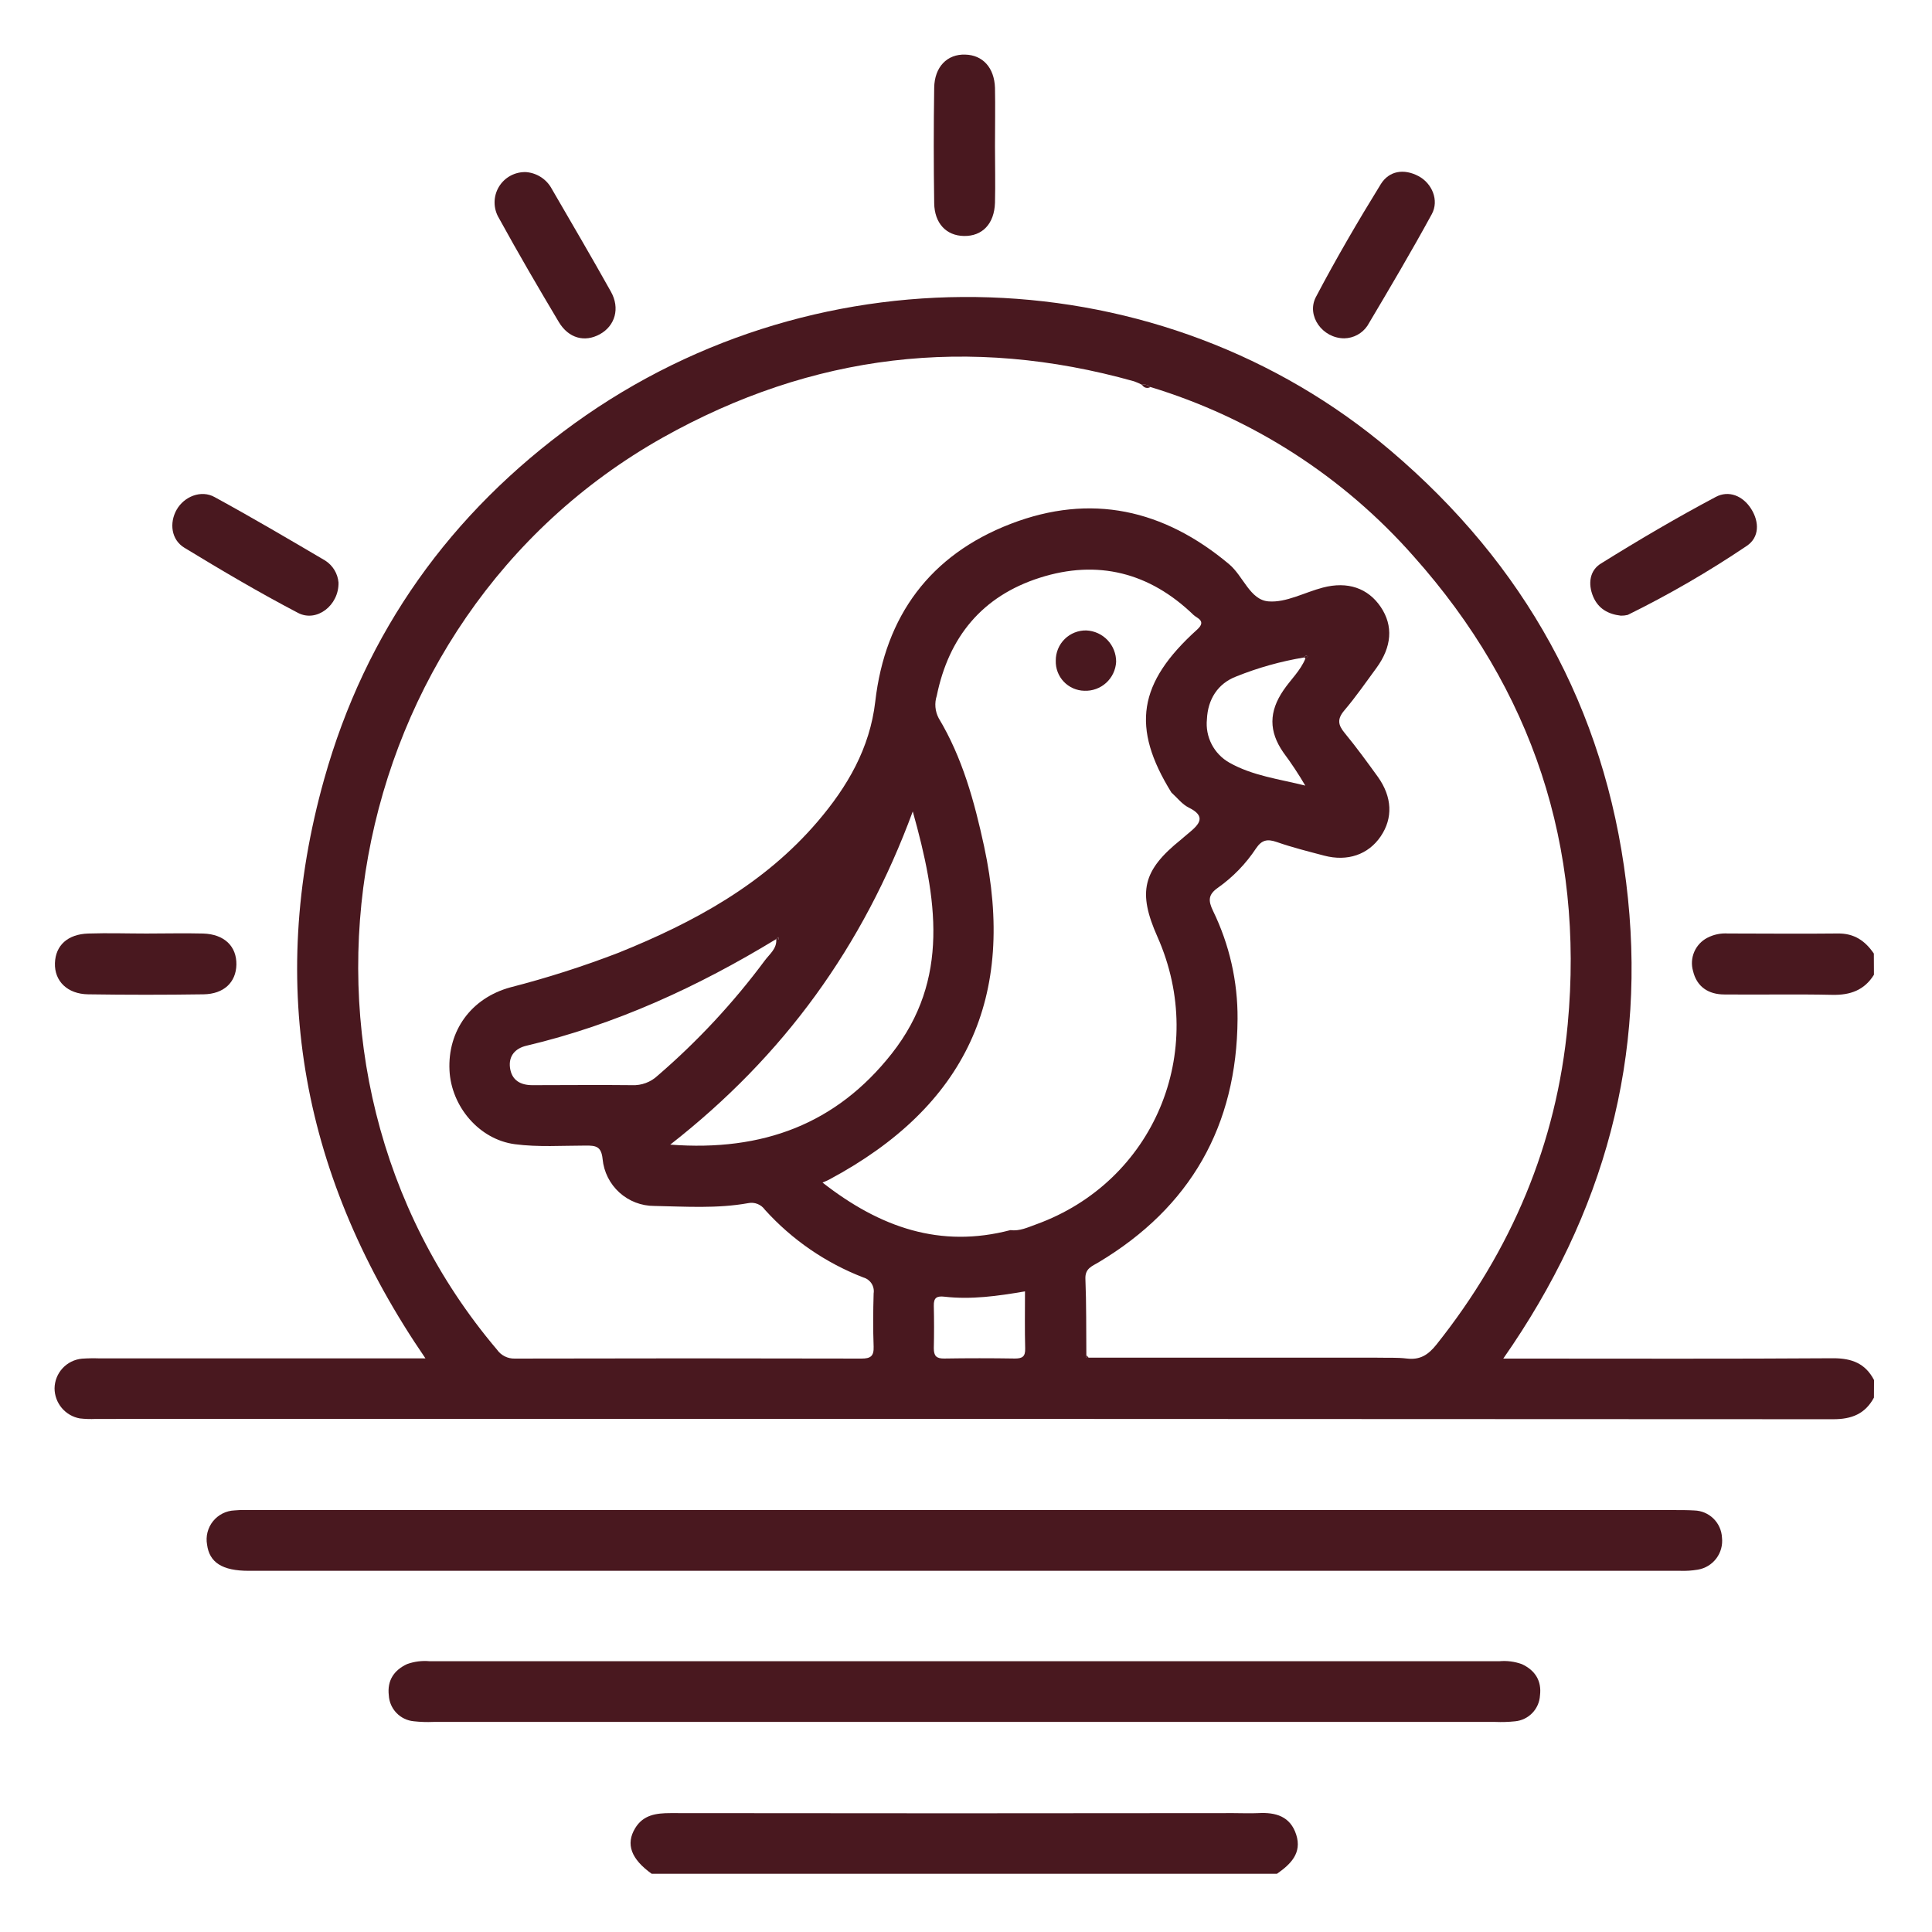 <?xml version="1.0" encoding="UTF-8"?>
<svg xmlns="http://www.w3.org/2000/svg" width="500" height="500" viewBox="0 0 500 500" fill="none">
  <path d="M484.975 361.702C482.701 365.917 479.21 367.306 474.417 367.294C324.536 367.204 174.656 367.179 24.775 367.22C23.397 367.286 22.016 367.241 20.645 367.085C18.823 366.753 17.174 365.795 15.983 364.377C14.791 362.959 14.132 361.169 14.119 359.317C14.141 357.385 14.878 355.53 16.188 354.109C17.497 352.688 19.287 351.802 21.211 351.623C22.741 351.519 24.275 351.494 25.808 351.55H110.109C78.375 305.263 68.8 255.387 83.906 201.603C94.623 163.441 116.574 132.776 148.702 109.559C212.712 63.383 300.848 66.431 359.942 116.663C394.528 146.074 415.25 183.192 420.842 228.336C426.446 273.27 415.262 314.088 389.046 351.599H394.024C420.842 351.599 447.66 351.697 474.478 351.513C479.296 351.513 482.775 352.889 484.999 357.154L484.975 361.702ZM337.487 170.152C331.479 171.147 325.598 172.796 319.948 175.068C315.105 176.911 312.573 181.066 312.352 186.129C312.12 188.362 312.544 190.614 313.572 192.609C314.601 194.604 316.188 196.256 318.141 197.363C324.188 200.792 331.12 201.628 337.806 203.312C336.082 200.362 334.194 197.51 332.152 194.77C328.318 189.264 328.379 184.175 332.152 178.644C334.021 175.879 336.552 173.581 337.843 170.422L338.494 169.943C338.138 169.586 337.794 169.611 337.548 170.152H337.487ZM200.839 243.06C180.633 255.351 159.333 265.183 136.202 270.64C133.326 271.328 131.593 273.295 131.987 276.318C132.417 279.551 134.666 280.866 137.862 280.841C146.465 280.841 155.068 280.743 163.586 280.841C164.796 280.893 166.005 280.703 167.141 280.28C168.276 279.858 169.316 279.213 170.198 278.383C180.518 269.5 189.822 259.499 197.938 248.566C199.167 246.907 201.048 245.543 200.9 243.121C201.576 243.343 201.613 243.035 201.404 242.519L200.839 243.06ZM297.677 100.193C297.407 99.918 297.07 99.718 296.7 99.613C296.329 99.507 295.937 99.5 295.563 99.591C294.893 99.24 294.199 98.936 293.486 98.681C250.837 86.71 210.196 91.557 171.563 113.221C87.494 160.467 66.551 276.011 128.631 349.3C129.146 350.032 129.835 350.625 130.634 351.026C131.434 351.427 132.321 351.624 133.216 351.599C163.107 351.525 193.014 351.525 222.938 351.599C225.285 351.599 226.182 350.997 226.096 348.526C225.924 343.942 225.961 339.333 226.096 334.736C226.236 333.847 226.045 332.937 225.561 332.179C225.077 331.421 224.331 330.866 223.466 330.619C213.709 326.856 204.973 320.853 197.963 313.092C197.487 312.416 196.825 311.893 196.056 311.587C195.288 311.281 194.447 311.206 193.637 311.371C185.586 312.822 177.438 312.256 169.326 312.097C165.986 312.103 162.765 310.862 160.292 308.619C157.819 306.375 156.272 303.29 155.953 299.966C155.622 296.647 154.184 296.463 151.603 296.475C145.457 296.475 139.312 296.918 133.24 296.119C123.949 294.89 116.771 286.286 116.328 276.994C115.837 266.781 121.896 258.313 132.097 255.523C141.575 253.087 150.902 250.104 160.034 246.587C179.527 238.734 197.754 228.852 211.655 212.554C219.3 203.595 225.113 193.664 226.514 181.582C229.071 159.36 240.759 143.591 261.555 135.578C282.351 127.564 301.18 131.829 318.092 146.013C321.779 149.098 323.488 155.255 328.269 155.636C332.841 156.017 337.646 153.289 342.378 152.06C348.782 150.388 354.042 152.207 357.336 157.087C360.63 161.966 360.2 167.411 356.23 172.856C353.514 176.543 350.896 180.353 347.921 183.843C346.029 186.068 346.25 187.592 348.007 189.706C351.043 193.393 353.821 197.216 356.611 201.075C360.298 206.262 360.544 211.706 357.324 216.451C354.104 221.195 348.72 223.014 342.71 221.441C338.58 220.347 334.414 219.314 330.419 217.913C327.961 217.065 326.548 217.372 325.061 219.56C322.443 223.529 319.108 226.976 315.228 229.724C312.684 231.494 312.623 233.043 313.938 235.747C318.173 244.447 320.343 254.007 320.28 263.684C320.108 291.362 308.1 312.453 284.293 326.698C282.621 327.706 280.802 328.246 280.9 330.938C281.171 337.514 281.085 344.114 281.146 350.701C280.962 351.304 281.146 351.5 281.785 351.365H356.279C358.885 351.427 361.503 351.279 364.071 351.586C367.5 352.004 369.614 350.652 371.753 347.973C391.148 323.625 402.848 296.02 405.724 265.085C410.001 219.068 396.629 178.509 365.89 144.022C347.667 123.326 324.031 108.126 297.64 100.132L297.677 100.193ZM261.493 318.353C263.89 318.672 265.992 317.64 268.118 316.878C298.562 305.89 312.77 272.226 299.545 242.445C294.383 230.843 295.735 225.238 305.629 217.299C306.342 216.721 307.018 216.07 307.731 215.516C310.386 213.316 312.266 211.276 307.645 209.002C305.924 208.154 304.646 206.434 303.159 205.106C292.724 188.243 294.494 176.752 309.857 162.9C312.315 160.651 309.722 159.975 308.874 159.139C297.53 148.176 284.071 144.747 269.114 149.516C254.156 154.284 245.54 164.867 242.431 180.07C242.123 181.017 242.008 182.016 242.092 183.008C242.177 184 242.459 184.965 242.922 185.847C249.068 196.073 252.165 207.417 254.672 218.97C263.116 258.079 250.038 286.311 214.568 305.287C214.187 305.496 213.781 305.644 212.871 306.05C227.817 317.726 243.377 323.097 261.493 318.353ZM173.443 296.229C197.471 298.061 216.46 290.846 230.779 272.68C245.933 253.445 242.504 232.404 236.224 209.998C223.343 244.94 202.916 273.221 173.443 296.242V296.229ZM265.267 334.207C258.113 335.436 251.317 336.371 244.446 335.584C242.443 335.35 241.619 335.842 241.669 337.932C241.755 341.619 241.755 345.306 241.669 348.932C241.669 350.898 242.332 351.611 244.323 351.586C250.436 351.488 256.553 351.488 262.673 351.586C264.628 351.586 265.365 351.046 265.316 349.005C265.181 344.151 265.267 339.283 265.267 334.22V334.207Z" fill="#49181F"></path>
  <path d="M168.664 484.94C163.305 481.093 161.892 477.258 164.374 473.141C166.488 469.662 169.831 469.232 173.543 469.232C222.1 469.298 270.652 469.298 319.2 469.232C321.339 469.232 323.489 469.331 325.628 469.232C330.139 468.986 333.924 470.043 335.46 474.812C336.997 479.581 334.01 482.469 330.483 484.927L168.664 484.94Z" fill="#49181F"></path>
  <path d="M484.977 252.254C482.519 256.261 478.832 257.563 474.223 257.465C464.906 257.256 455.59 257.465 446.274 257.367C442.181 257.367 439.133 255.413 438.162 251.307C437.686 249.668 437.793 247.915 438.465 246.346C439.138 244.777 440.334 243.49 441.849 242.704C443.484 241.853 445.32 241.467 447.159 241.586C456.635 241.586 466.111 241.696 475.575 241.586C479.852 241.512 482.703 243.478 484.952 246.784L484.977 252.254Z" fill="#49181F"></path>
  <path d="M249.597 390.805H433.429C435.112 390.805 436.809 390.805 438.48 390.904C440.339 390.954 442.111 391.705 443.44 393.007C444.768 394.308 445.556 396.064 445.646 397.922C445.87 399.849 445.342 401.788 444.172 403.336C443.002 404.883 441.28 405.92 439.365 406.23C437.859 406.483 436.331 406.581 434.805 406.525H64.365C57.543 406.525 54.188 404.386 53.586 399.728C53.397 398.67 53.437 397.583 53.704 396.541C53.971 395.5 54.458 394.527 55.132 393.69C55.807 392.852 56.653 392.169 57.614 391.686C58.574 391.204 59.627 390.932 60.702 390.891C62.373 390.731 64.07 390.793 65.753 390.793L249.597 390.805Z" fill="#49181F"></path>
  <path d="M249.119 445.633H112.114C110.433 445.706 108.748 445.648 107.075 445.461C105.374 445.302 103.787 444.536 102.602 443.305C101.418 442.073 100.715 440.457 100.623 438.751C100.18 434.965 101.913 432.261 105.355 430.663C107.235 429.989 109.241 429.737 111.23 429.926H387.978C389.968 429.741 391.974 429.997 393.853 430.676C397.295 432.273 399.015 435.002 398.548 438.775C398.452 440.481 397.747 442.096 396.56 443.325C395.374 444.555 393.785 445.317 392.084 445.474C390.406 445.65 388.718 445.703 387.032 445.633H249.119Z" fill="#49181F"></path>
  <path d="M37.889 241.598C42.806 241.598 47.722 241.475 52.577 241.598C58.058 241.77 61.266 244.904 61.18 249.661C61.082 254.208 57.948 257.256 52.663 257.33C42.724 257.478 32.776 257.478 22.821 257.33C17.425 257.256 14.07 253.901 14.218 249.267C14.365 244.634 17.548 241.77 22.821 241.598C28.094 241.426 32.838 241.598 37.889 241.598Z" fill="#49181F"></path>
  <path d="M257.501 37.781C257.501 42.697 257.624 47.613 257.501 52.468C257.329 57.962 254.195 61.17 249.438 61.071C244.915 60.985 241.843 57.827 241.769 52.566C241.621 42.627 241.621 32.684 241.769 22.737C241.843 17.292 245.149 13.961 249.807 14.133C254.281 14.232 257.329 17.464 257.501 22.737C257.599 27.678 257.501 32.741 257.501 37.781Z" fill="#49181F"></path>
  <path d="M136.154 44.541C137.542 44.649 138.88 45.106 140.044 45.868C141.209 46.631 142.162 47.675 142.815 48.904C147.928 57.729 153.103 66.529 158.08 75.44C160.539 79.778 159.174 84.338 155.241 86.501C151.308 88.665 147.142 87.546 144.622 83.343C139.313 74.444 134.089 65.497 129.111 56.426C128.384 55.212 127.998 53.824 127.994 52.408C127.991 50.993 128.37 49.603 129.091 48.385C129.813 47.167 130.85 46.167 132.093 45.491C133.336 44.814 134.739 44.486 136.154 44.541Z" fill="#49181F"></path>
  <path d="M347.898 87.558C342.256 87.558 338.065 81.745 340.523 76.927C345.759 66.972 351.425 57.262 357.361 47.638C359.5 44.209 363.322 43.57 367.12 45.586C370.611 47.442 372.491 51.842 370.549 55.418C365.227 65.177 359.561 74.752 353.883 84.314C353.22 85.296 352.329 86.103 351.287 86.668C350.245 87.233 349.083 87.538 347.898 87.558Z" fill="#49181F"></path>
  <path d="M87.606 150.767C87.729 156.691 81.94 161.128 77.134 158.62C67.129 153.385 57.371 147.633 47.723 141.758C44.294 139.681 43.789 135.33 45.707 131.925C47.624 128.521 52.037 126.689 55.539 128.644C65.2 133.916 74.688 139.496 84.164 145.076C85.136 145.697 85.953 146.533 86.549 147.52C87.146 148.507 87.508 149.618 87.606 150.767Z" fill="#49181F"></path>
  <path d="M419.479 159.334C416.185 158.953 413.653 157.54 412.314 154.418C410.888 151.026 411.441 147.572 414.366 145.814C424.076 139.767 433.957 133.954 444.036 128.607C447.379 126.825 451.029 128.276 453.205 131.705C455.38 135.134 455.294 139.079 452.111 141.242C442.246 147.901 431.939 153.88 421.261 159.137C420.678 159.28 420.079 159.346 419.479 159.334Z" fill="#49181F"></path>
  <path d="M297.676 100.193C297.498 100.293 297.302 100.357 297.099 100.381C296.896 100.404 296.691 100.388 296.494 100.332C296.298 100.276 296.114 100.182 295.954 100.054C295.794 99.927 295.661 99.77 295.562 99.591C295.937 99.499 296.328 99.507 296.699 99.612C297.07 99.718 297.406 99.918 297.676 100.193Z" fill="#49181F"></path>
  <path d="M337.549 170.151C337.795 169.611 338.139 169.586 338.557 169.955L337.905 170.434L337.549 170.151Z" fill="#49181F"></path>
  <path d="M200.842 243.06L201.407 242.531C201.616 243.047 201.579 243.355 200.903 243.133L200.842 243.06Z" fill="#49181F"></path>
  <path d="M281.11 350.701L281.75 351.365C281.16 351.5 280.951 351.303 281.11 350.701Z" fill="#49181F"></path>
  <path d="M281.148 163.158C283.233 163.253 285.201 164.153 286.638 165.668C288.075 167.182 288.869 169.195 288.854 171.282C288.743 173.365 287.814 175.319 286.27 176.721C284.725 178.122 282.69 178.858 280.607 178.767C279.61 178.745 278.626 178.525 277.714 178.121C276.802 177.716 275.98 177.135 275.294 176.41C274.608 175.685 274.073 174.832 273.719 173.899C273.365 172.966 273.2 171.972 273.233 170.975C273.222 169.937 273.421 168.908 273.816 167.949C274.212 166.989 274.796 166.119 275.534 165.39C276.273 164.661 277.15 164.088 278.114 163.704C279.079 163.321 280.11 163.135 281.148 163.158Z" fill="#49181F"></path>
</svg>
